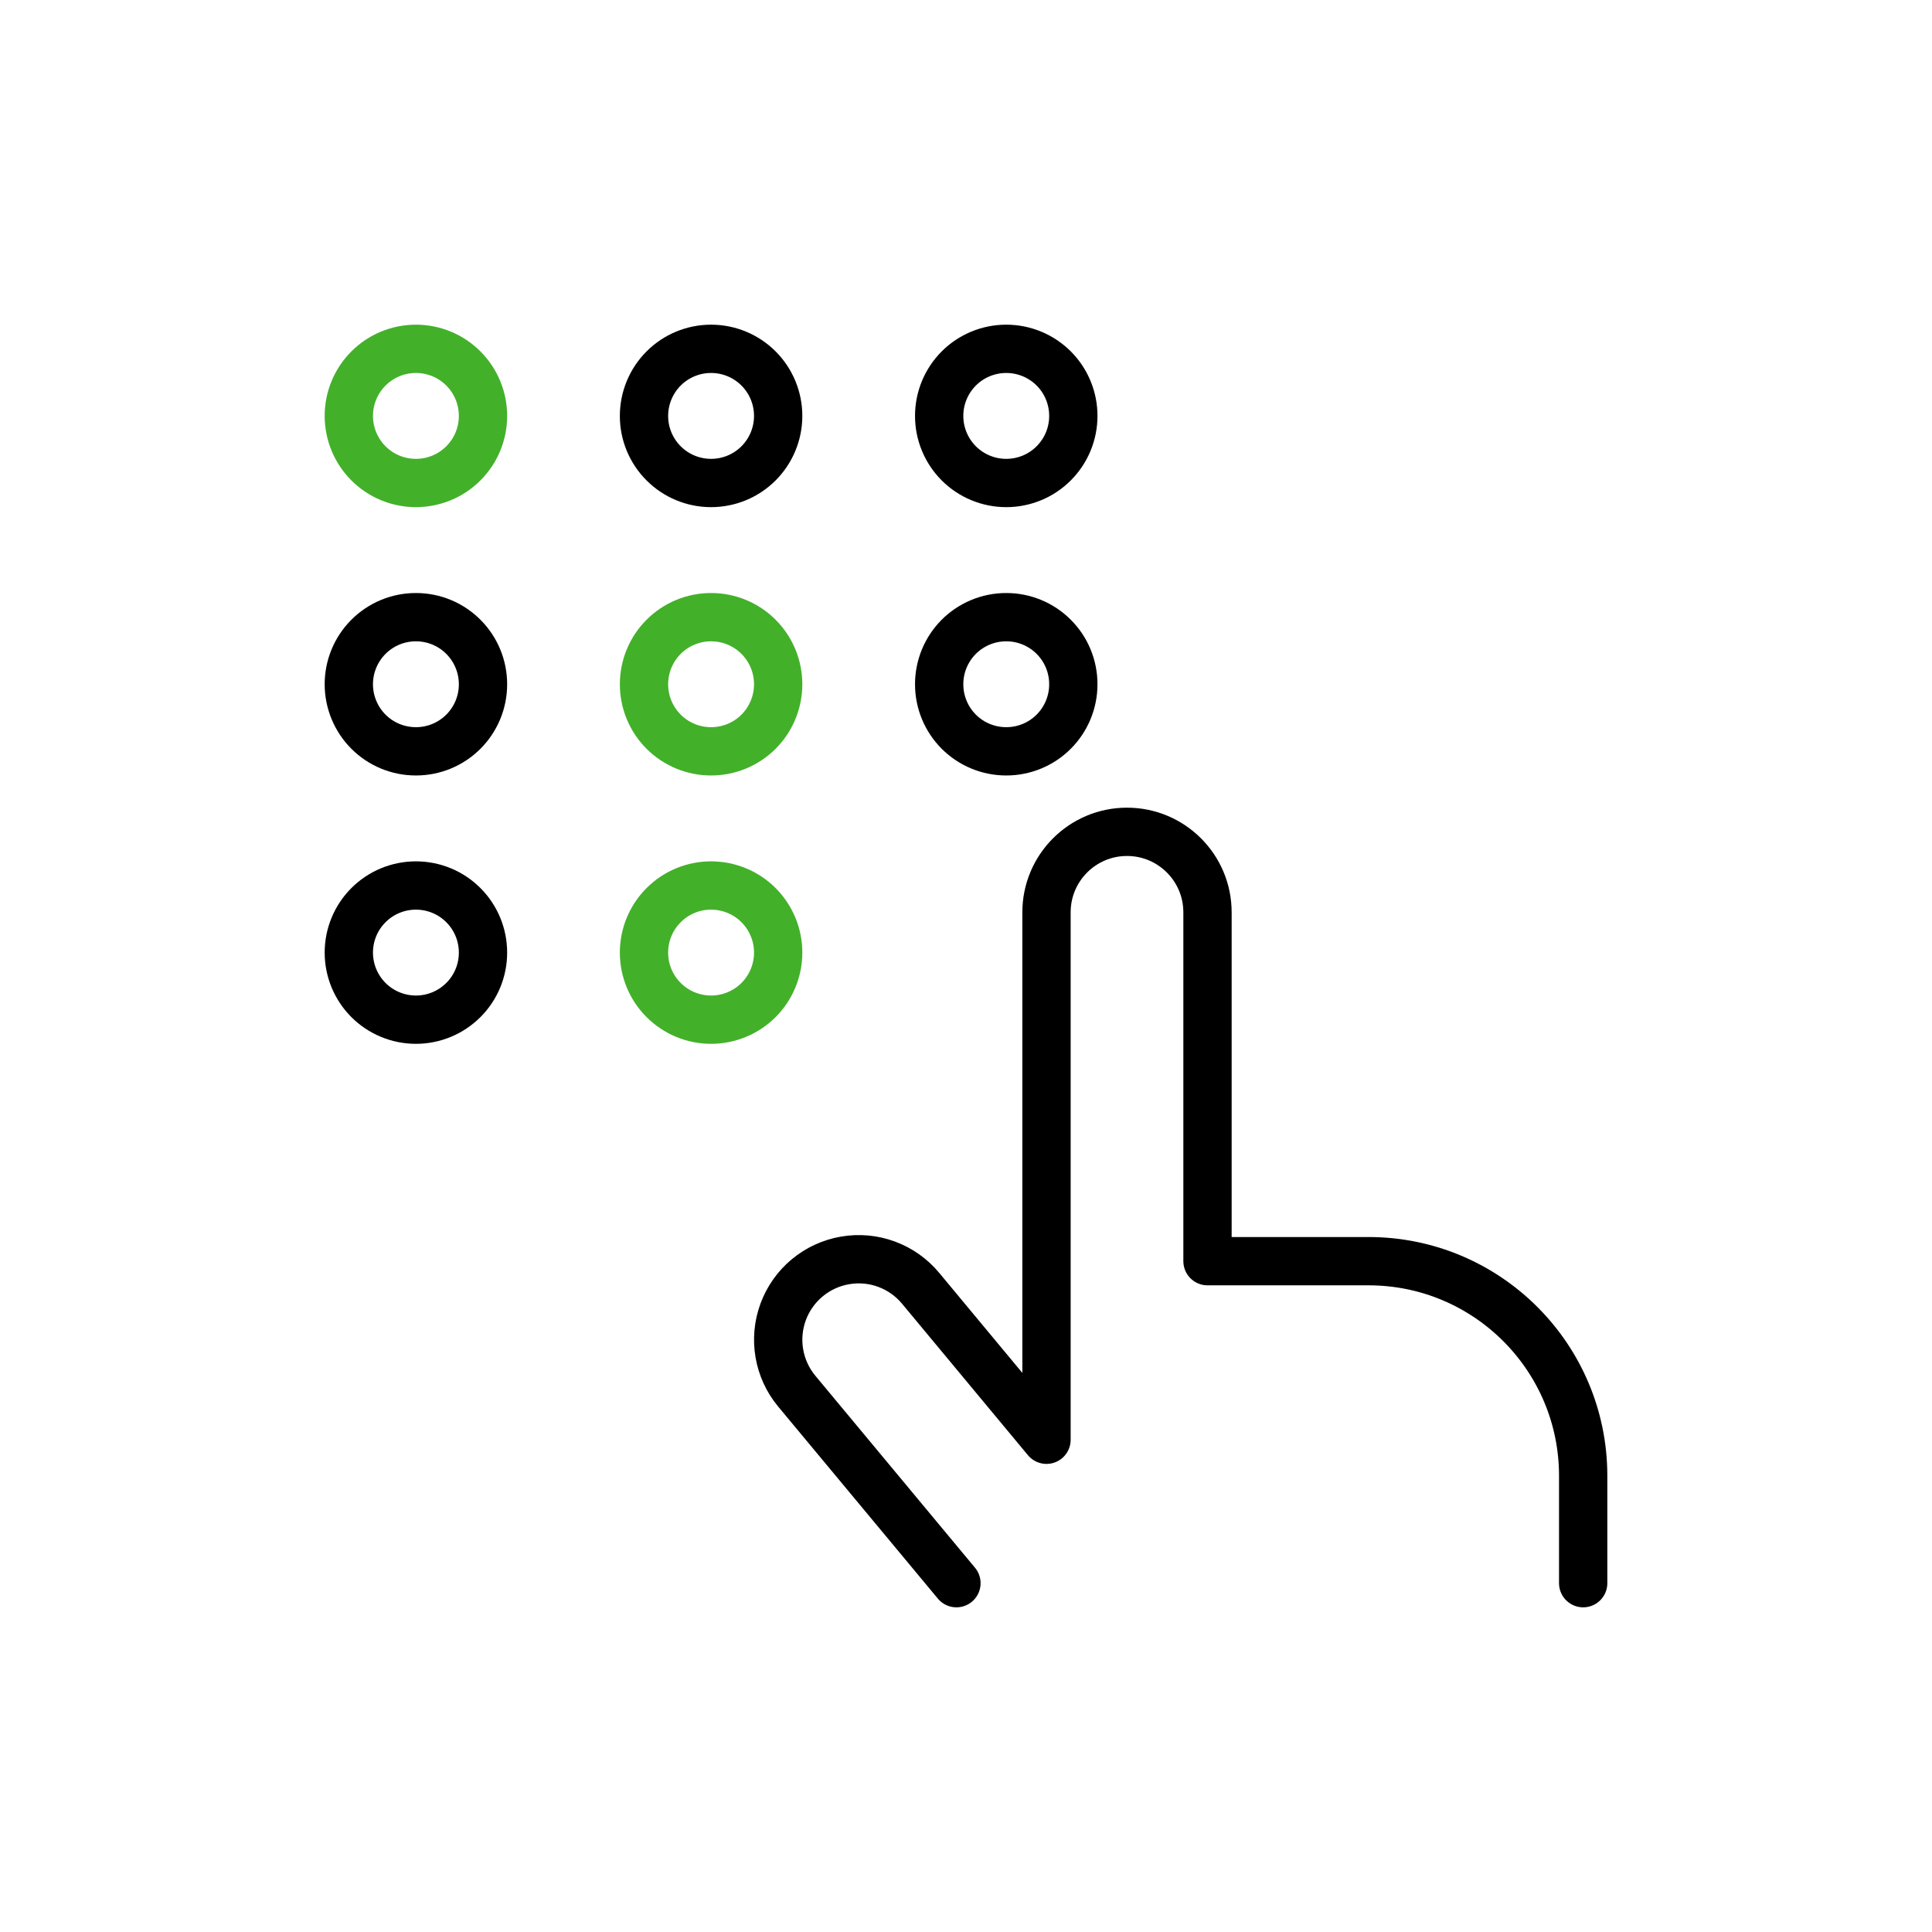 <?xml version="1.0" encoding="UTF-8"?>
<svg width="60px" height="60px" viewBox="0 0 60 60" version="1.1" xmlns="http://www.w3.org/2000/svg" xmlns:xlink="http://www.w3.org/1999/xlink">
    <!-- Generator: Sketch 51.3 (57544) - http://www.bohemiancoding.com/sketch -->
    <title>icon60_pin_debit</title>
    <desc>Created with Sketch.</desc>
    <defs></defs>
    <g id="icon60_pin_debit" stroke="none" stroke-width="1" fill="none" fill-rule="evenodd" stroke-linecap="round" stroke-linejoin="round">
        <g id="dial-finger-1" transform="translate(10, 10)" stroke-width="1.5">
            <path d="M5,2.92 C5,3.472 4.78,4.001 4.389,4.391 C3.998,4.782 3.469,5 2.917,5 C2.365,5 1.835,4.782 1.444,4.391 C1.054,4.001 0.834,3.472 0.833,2.92 C0.832,2.367 1.051,1.836 1.442,1.444 C1.833,1.053 2.363,0.833 2.917,0.833 C3.47,0.833 4.001,1.053 4.391,1.444 C4.782,1.836 5.001,2.367 5,2.92 Z" id="Shape" stroke="#43B02A"></path>
            <path d="M14.167,2.92 C14.166,3.472 13.946,4.001 13.556,4.391 C13.165,4.782 12.635,5 12.083,5 C11.531,5 11.002,4.782 10.611,4.391 C10.22,4.001 10,3.472 10,2.92 C9.999,2.367 10.218,1.836 10.609,1.444 C10.999,1.053 11.53,0.833 12.083,0.833 C12.637,0.833 13.167,1.053 13.558,1.444 C13.949,1.836 14.168,2.367 14.167,2.92 Z" id="Shape" stroke="#000000"></path>
            <path d="M23.333,2.92 C23.333,3.472 23.113,4.001 22.722,4.391 C22.332,4.782 21.802,5 21.25,5 C20.697,5 20.167,4.781 19.776,4.39 C19.386,3.999 19.166,3.469 19.167,2.917 C19.166,2.364 19.386,1.834 19.776,1.443 C20.167,1.052 20.697,0.833 21.25,0.833 C21.803,0.833 22.334,1.053 22.725,1.444 C23.116,1.836 23.335,2.367 23.333,2.92 Z" id="Shape" stroke="#000000"></path>
            <path d="M5,11.253 C5,11.805 4.78,12.335 4.389,12.725 C3.998,13.115 3.469,13.334 2.917,13.333 C2.365,13.334 1.835,13.115 1.444,12.725 C1.054,12.335 0.834,11.805 0.833,11.253 C0.832,10.7 1.051,10.169 1.442,9.778 C1.833,9.386 2.363,9.166 2.917,9.167 C3.47,9.166 4.001,9.386 4.391,9.778 C4.782,10.169 5.001,10.7 5,11.253 Z" id="Shape" stroke="#000000"></path>
            <path d="M14.167,11.253 C14.166,11.805 13.946,12.335 13.556,12.725 C13.165,13.115 12.635,13.334 12.083,13.333 C11.531,13.334 11.002,13.115 10.611,12.725 C10.22,12.335 10,11.805 10,11.253 C9.999,10.7 10.218,10.169 10.609,9.778 C10.999,9.386 11.53,9.166 12.083,9.167 C12.637,9.166 13.167,9.386 13.558,9.778 C13.949,10.169 14.168,10.7 14.167,11.253 Z" id="Shape" stroke="#43B02A"></path>
            <path d="M23.333,11.253 C23.333,11.805 23.113,12.335 22.722,12.725 C22.332,13.115 21.802,13.334 21.25,13.333 C20.697,13.334 20.167,13.114 19.776,12.724 C19.386,12.333 19.166,11.803 19.167,11.25 C19.166,10.697 19.386,10.167 19.776,9.776 C20.167,9.386 20.697,9.166 21.25,9.167 C21.803,9.166 22.334,9.386 22.725,9.778 C23.116,10.169 23.335,10.7 23.333,11.253 Z" id="Shape" stroke="#000000"></path>
            <path d="M5,19.587 C5,20.139 4.78,20.668 4.389,21.058 C3.998,21.448 3.469,21.667 2.917,21.667 C2.365,21.667 1.835,21.448 1.444,21.058 C1.054,20.668 0.834,20.139 0.833,19.587 C0.832,19.033 1.051,18.502 1.442,18.111 C1.833,17.719 2.363,17.5 2.917,17.5 C3.47,17.5 4.001,17.719 4.391,18.111 C4.782,18.502 5.001,19.033 5,19.587 Z" id="Shape" stroke="#000000"></path>
            <path d="M14.167,19.587 C14.166,20.139 13.946,20.668 13.556,21.058 C13.165,21.448 12.635,21.667 12.083,21.667 C11.531,21.667 11.002,21.448 10.611,21.058 C10.22,20.668 10,20.139 10,19.587 C9.999,19.033 10.218,18.502 10.609,18.111 C10.999,17.719 11.53,17.5 12.083,17.5 C12.636,17.5 13.166,17.719 13.557,18.11 C13.948,18.501 14.167,19.031 14.167,19.583 L14.167,19.587 Z" id="Shape" stroke="#43B02A"></path>
            <path d="M39.167,39.167 L39.167,35.833 C39.167,32.151 36.182,29.167 32.5,29.167 L27.5,29.167 L27.5,18.333 C27.5,16.953 26.381,15.833 25,15.833 C23.619,15.833 22.5,16.953 22.5,18.333 L22.5,34.713 L18.59,30.008 C18.019,29.321 17.125,28.991 16.245,29.143 C15.364,29.294 14.631,29.903 14.322,30.741 C14.013,31.579 14.174,32.518 14.745,33.205 L19.703,39.167" id="Shape" stroke="#000000"></path>
        </g>
    </g>
</svg>